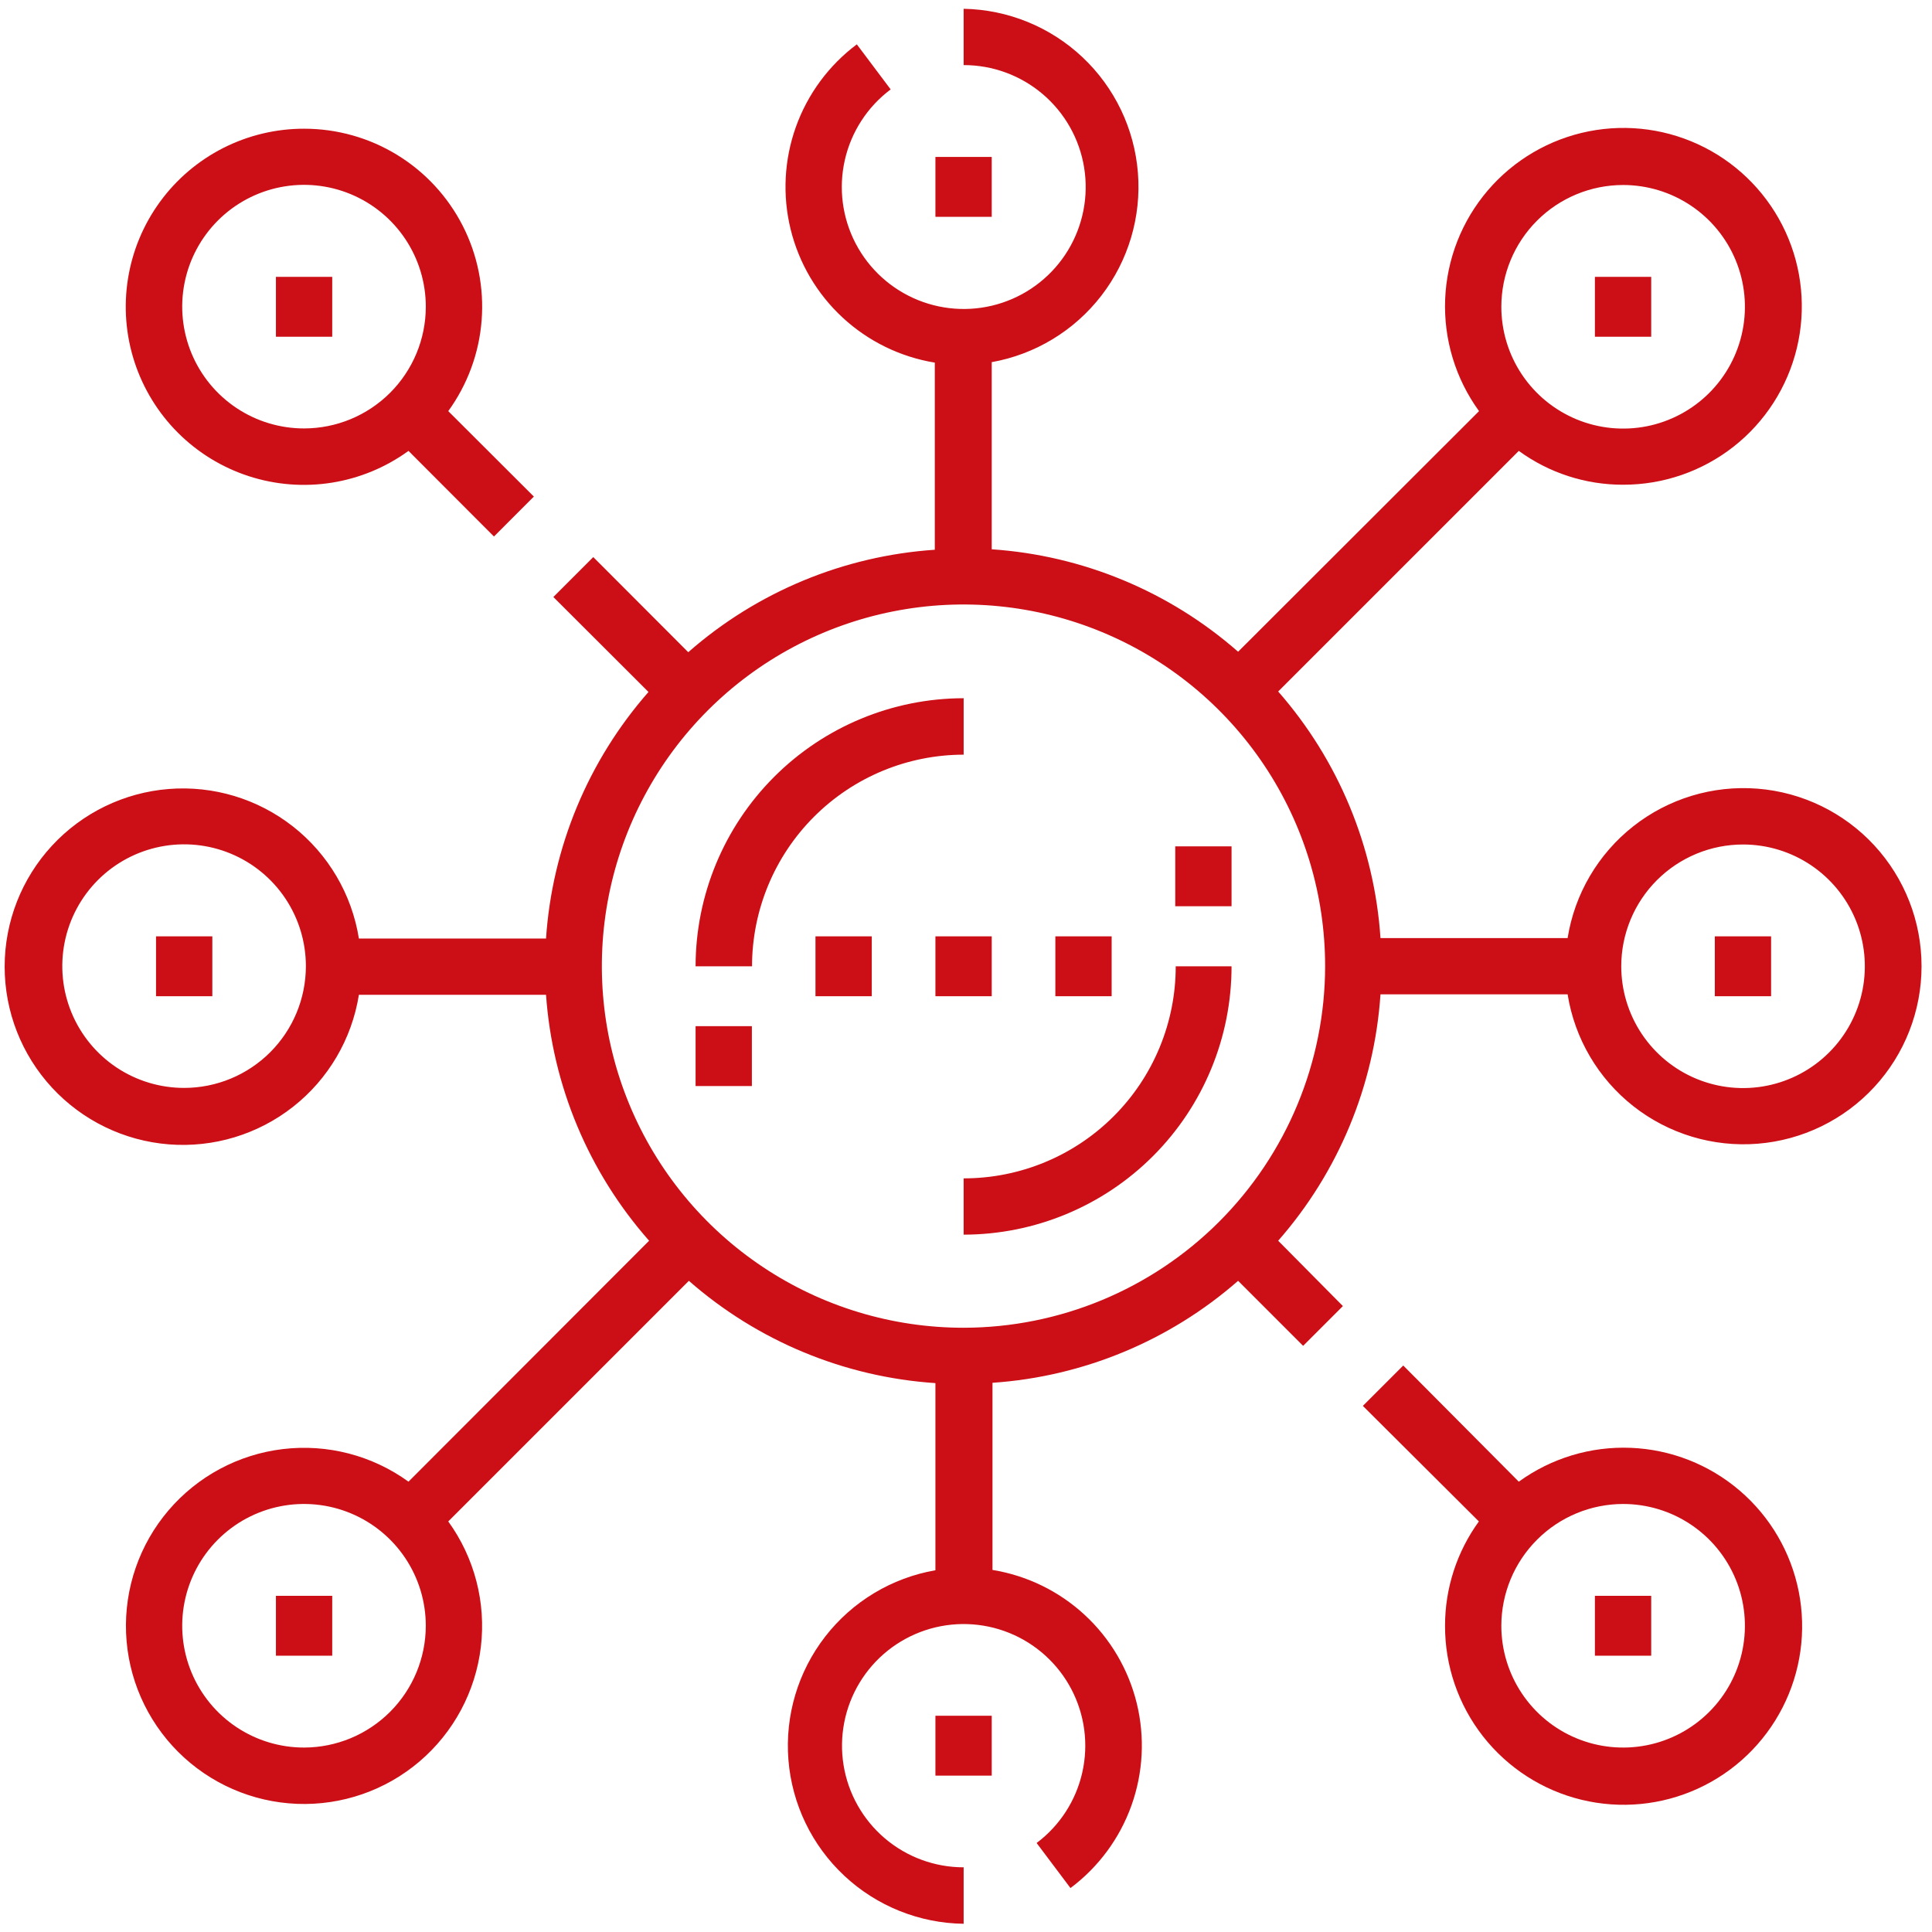 <?xml version="1.0" encoding="UTF-8"?> <svg xmlns="http://www.w3.org/2000/svg" width="177" height="177" viewBox="0 0 177 177" fill="none"><path d="M126.473 91.097H143.617C144.265 95.149 146.417 98.807 149.642 101.344C152.867 103.88 156.93 105.108 161.02 104.783C165.111 104.457 168.928 102.603 171.712 99.588C174.496 96.574 176.042 92.622 176.042 88.519C176.042 84.415 174.496 80.463 171.712 77.448C168.928 74.434 165.111 72.58 161.02 72.254C156.93 71.929 152.867 73.157 149.642 75.693C146.417 78.23 144.265 81.888 143.617 85.94H126.473C125.915 77.585 122.621 69.647 117.101 63.352L139.145 41.308C141.92 43.331 145.268 44.417 148.703 44.408C152.375 44.414 155.942 43.183 158.829 40.914C161.716 38.645 163.754 35.47 164.616 31.901C165.478 28.331 165.113 24.576 163.58 21.239C162.046 17.903 159.434 15.18 156.164 13.509C152.894 11.839 149.157 11.318 145.555 12.031C141.952 12.745 138.695 14.65 136.309 17.44C133.922 20.231 132.544 23.744 132.398 27.413C132.251 31.082 133.345 34.693 135.502 37.665L113.429 59.709C107.139 54.187 99.207 50.889 90.856 50.323V33.179C94.845 32.466 98.425 30.294 100.901 27.087C103.377 23.879 104.571 19.865 104.25 15.826C103.929 11.787 102.117 8.011 99.165 5.235C96.214 2.458 92.335 0.879 88.284 0.805V5.963C90.938 5.96 93.506 6.903 95.528 8.621C97.55 10.339 98.895 12.721 99.321 15.341C99.747 17.96 99.227 20.645 97.854 22.916C96.481 25.187 94.344 26.895 91.827 27.734C89.309 28.573 86.575 28.489 84.114 27.496C81.653 26.503 79.626 24.667 78.395 22.316C77.165 19.965 76.811 17.252 77.398 14.664C77.985 12.076 79.474 9.782 81.598 8.191L78.498 4.063C75.937 5.981 73.997 8.609 72.918 11.621C71.84 14.633 71.671 17.896 72.432 21.003C73.193 24.11 74.851 26.925 77.2 29.098C79.549 31.27 82.484 32.705 85.641 33.222V50.366C77.285 50.928 69.347 54.227 63.054 59.752L54.353 51.037L50.696 54.695L59.411 63.395C53.886 69.689 50.587 77.627 50.024 85.983H32.88C32.232 81.927 30.079 78.265 26.851 75.726C23.622 73.187 19.556 71.958 15.462 72.283C11.368 72.608 7.547 74.464 4.76 77.481C1.973 80.498 0.426 84.454 0.426 88.561C0.426 92.668 1.973 96.624 4.76 99.641C7.547 102.658 11.368 104.514 15.462 104.84C19.556 105.165 23.622 103.936 26.851 101.397C30.079 98.858 32.232 95.196 32.88 91.14H50.024C50.615 99.483 53.934 107.4 59.468 113.67L37.423 135.743C34.1 133.336 29.992 132.27 25.917 132.757C21.843 133.243 18.102 135.248 15.439 138.37C12.776 141.492 11.388 145.503 11.55 149.603C11.713 153.704 13.415 157.592 16.316 160.494C19.218 163.395 23.106 165.097 27.206 165.259C31.307 165.422 35.318 164.034 38.44 161.371C41.562 158.708 43.566 154.967 44.053 150.892C44.54 146.818 43.474 142.71 41.067 139.386L63.111 117.342C69.406 122.863 77.344 126.157 85.698 126.714V143.858C81.693 144.555 78.091 146.723 75.6 149.936C73.109 153.15 71.908 157.177 72.231 161.231C72.555 165.284 74.38 169.07 77.35 171.847C80.319 174.625 84.219 176.194 88.284 176.246V171.074C85.638 171.074 83.078 170.133 81.063 168.418C79.048 166.703 77.708 164.328 77.284 161.716C76.861 159.104 77.38 156.426 78.75 154.162C80.119 151.898 82.25 150.196 84.76 149.359C87.271 148.522 89.997 148.606 92.451 149.595C94.905 150.585 96.927 152.415 98.155 154.759C99.383 157.103 99.737 159.807 99.153 162.388C98.57 164.969 97.087 167.258 94.97 168.846L98.071 172.974C100.633 171.059 102.575 168.431 103.654 165.42C104.734 162.408 104.903 159.146 104.142 156.039C103.38 152.931 101.721 150.117 99.371 147.946C97.022 145.775 94.085 144.343 90.927 143.83V126.685C99.248 126.118 107.153 122.835 113.429 117.342L119.386 123.299L123.03 119.656L117.101 113.67C122.619 107.379 125.912 99.447 126.473 91.097ZM159.689 77.368C161.896 77.368 164.053 78.022 165.888 79.248C167.723 80.474 169.153 82.217 169.998 84.256C170.842 86.294 171.063 88.538 170.633 90.702C170.202 92.867 169.14 94.855 167.579 96.415C166.019 97.976 164.03 99.039 161.866 99.469C159.702 99.9 157.458 99.679 155.419 98.834C153.38 97.99 151.638 96.56 150.412 94.725C149.186 92.89 148.531 90.733 148.531 88.526C148.531 87.06 148.82 85.609 149.381 84.256C149.941 82.902 150.763 81.672 151.799 80.636C152.835 79.6 154.066 78.778 155.419 78.217C156.773 77.656 158.224 77.368 159.689 77.368ZM148.703 16.949C150.91 16.949 153.067 17.604 154.902 18.83C156.737 20.056 158.167 21.798 159.011 23.837C159.856 25.876 160.077 28.119 159.646 30.284C159.216 32.448 158.153 34.437 156.593 35.997C155.032 37.557 153.044 38.62 150.88 39.051C148.715 39.481 146.472 39.26 144.433 38.416C142.394 37.571 140.651 36.141 139.425 34.306C138.199 32.471 137.545 30.314 137.545 28.107C137.545 25.148 138.72 22.31 140.813 20.217C142.905 18.125 145.743 16.949 148.703 16.949ZM16.879 99.669C14.671 99.672 12.512 99.02 10.675 97.795C8.838 96.57 7.405 94.827 6.559 92.788C5.713 90.749 5.491 88.504 5.921 86.338C6.351 84.172 7.414 82.183 8.975 80.621C10.536 79.06 12.526 77.997 14.692 77.567C16.857 77.137 19.102 77.359 21.142 78.206C23.181 79.052 24.923 80.484 26.148 82.321C27.373 84.158 28.026 86.318 28.023 88.526C28.019 91.48 26.844 94.312 24.755 96.401C22.666 98.49 19.834 99.665 16.879 99.669ZM27.866 160.102C25.658 160.105 23.5 159.453 21.663 158.229C19.826 157.004 18.394 155.263 17.547 153.224C16.7 151.185 16.477 148.941 16.906 146.776C17.335 144.611 18.397 142.621 19.956 141.059C21.516 139.497 23.505 138.433 25.669 138.002C27.834 137.57 30.078 137.79 32.118 138.634C34.158 139.478 35.901 140.908 37.128 142.744C38.355 144.579 39.009 146.737 39.009 148.944C39.005 151.9 37.831 154.734 35.742 156.825C33.654 158.916 30.821 160.095 27.866 160.102ZM88.284 121.642C81.73 121.645 75.323 119.704 69.872 116.065C64.422 112.425 60.173 107.251 57.664 101.197C55.154 95.142 54.497 88.479 55.775 82.051C57.053 75.623 60.209 69.719 64.843 65.084C69.477 60.45 75.382 57.294 81.81 56.016C88.238 54.738 94.901 55.396 100.955 57.905C107.01 60.414 112.184 64.663 115.823 70.114C119.463 75.564 121.404 81.972 121.401 88.526C121.389 97.305 117.897 105.722 111.689 111.93C105.481 118.138 97.064 121.631 88.284 121.642Z" fill="#CC0F16"></path><path d="M132.387 148.945C132.377 152.62 133.605 156.192 135.873 159.084C138.142 161.976 141.318 164.02 144.89 164.886C148.462 165.752 152.222 165.39 155.563 163.858C158.904 162.326 161.631 159.714 163.306 156.442C164.981 153.171 165.505 149.43 164.794 145.824C164.083 142.218 162.179 138.956 159.387 136.565C156.596 134.174 153.081 132.792 149.408 132.643C145.736 132.494 142.12 133.586 139.144 135.744L128.558 125.1L124.858 128.8L135.487 139.387C133.47 142.165 132.385 145.511 132.387 148.945ZM148.702 137.787C150.909 137.787 153.066 138.441 154.901 139.667C156.736 140.893 158.166 142.636 159.011 144.675C159.855 146.713 160.076 148.957 159.646 151.121C159.215 153.286 158.153 155.274 156.592 156.834C155.032 158.395 153.043 159.458 150.879 159.888C148.715 160.319 146.471 160.098 144.432 159.253C142.393 158.409 140.651 156.978 139.425 155.144C138.199 153.309 137.544 151.151 137.544 148.945C137.548 145.986 138.725 143.151 140.817 141.059C142.908 138.967 145.744 137.79 148.702 137.787Z" fill="#CC0F16"></path><path d="M27.866 11.792C25.29 11.787 22.75 12.393 20.453 13.558C18.156 14.724 16.167 16.417 14.65 18.499C13.133 20.581 12.13 22.992 11.725 25.536C11.318 28.079 11.521 30.683 12.314 33.134C13.108 35.584 14.47 37.812 16.29 39.635C18.11 41.458 20.336 42.824 22.785 43.621C25.235 44.419 27.838 44.625 30.382 44.223C32.927 43.821 35.34 42.822 37.424 41.308L45.253 49.152L48.91 45.494L41.067 37.665C42.832 35.232 43.89 32.359 44.124 29.362C44.358 26.365 43.759 23.362 42.393 20.685C41.026 18.007 38.947 15.76 36.383 14.19C33.819 12.621 30.872 11.791 27.866 11.792ZM27.866 39.251C25.658 39.254 23.499 38.602 21.662 37.377C19.825 36.152 18.392 34.409 17.546 32.37C16.7 30.33 16.477 28.086 16.907 25.92C17.338 23.754 18.401 21.765 19.962 20.203C21.523 18.642 23.513 17.579 25.678 17.149C27.844 16.719 30.089 16.941 32.128 17.787C34.168 18.634 35.91 20.066 37.135 21.903C38.36 23.74 39.013 25.899 39.01 28.108C39.006 31.062 37.831 33.894 35.742 35.983C33.653 38.072 30.82 39.247 27.866 39.251Z" fill="#CC0F16"></path><path d="M88.285 63.967C81.773 63.975 75.531 66.564 70.927 71.168C66.323 75.773 63.733 82.015 63.726 88.526H68.897C68.901 83.385 70.945 78.456 74.58 74.821C78.215 71.186 83.144 69.143 88.285 69.139V63.967Z" fill="#CC0F16"></path><path d="M88.284 107.956V113.113C94.798 113.106 101.044 110.511 105.646 105.901C110.249 101.29 112.832 95.04 112.828 88.526H107.714C107.716 91.078 107.214 93.605 106.238 95.963C105.263 98.322 103.832 100.464 102.027 102.269C100.222 104.073 98.08 105.505 95.721 106.48C93.363 107.456 90.836 107.957 88.284 107.956Z" fill="#CC0F16"></path><path d="M68.883 94.012H63.726V99.498H68.883V94.012Z" fill="#CC0F16"></path><path d="M112.828 77.539H107.671V83.025H112.828V77.539Z" fill="#CC0F16"></path><path d="M90.857 85.783H85.699V91.269H90.857V85.783Z" fill="#CC0F16"></path><path d="M101.844 85.783H96.686V91.269H101.844V85.783Z" fill="#CC0F16"></path><path d="M79.868 85.783H74.71V91.269H79.868V85.783Z" fill="#CC0F16"></path><path d="M90.857 14.378H85.699V19.864H90.857V14.378Z" fill="#CC0F16"></path><path d="M90.857 157.188H85.699V162.674H90.857V157.188Z" fill="#CC0F16"></path><path d="M151.275 146.201H146.117V151.687H151.275V146.201Z" fill="#CC0F16"></path><path d="M151.275 25.364H146.117V30.85H151.275V25.364Z" fill="#CC0F16"></path><path d="M30.437 25.364H25.279V30.85H30.437V25.364Z" fill="#CC0F16"></path><path d="M19.452 85.783H14.295V91.269H19.452V85.783Z" fill="#CC0F16"></path><path d="M162.259 85.783H157.102V91.269H162.259V85.783Z" fill="#CC0F16"></path><path d="M30.437 146.201H25.279V151.687H30.437V146.201Z" fill="#CC0F16"></path></svg> 